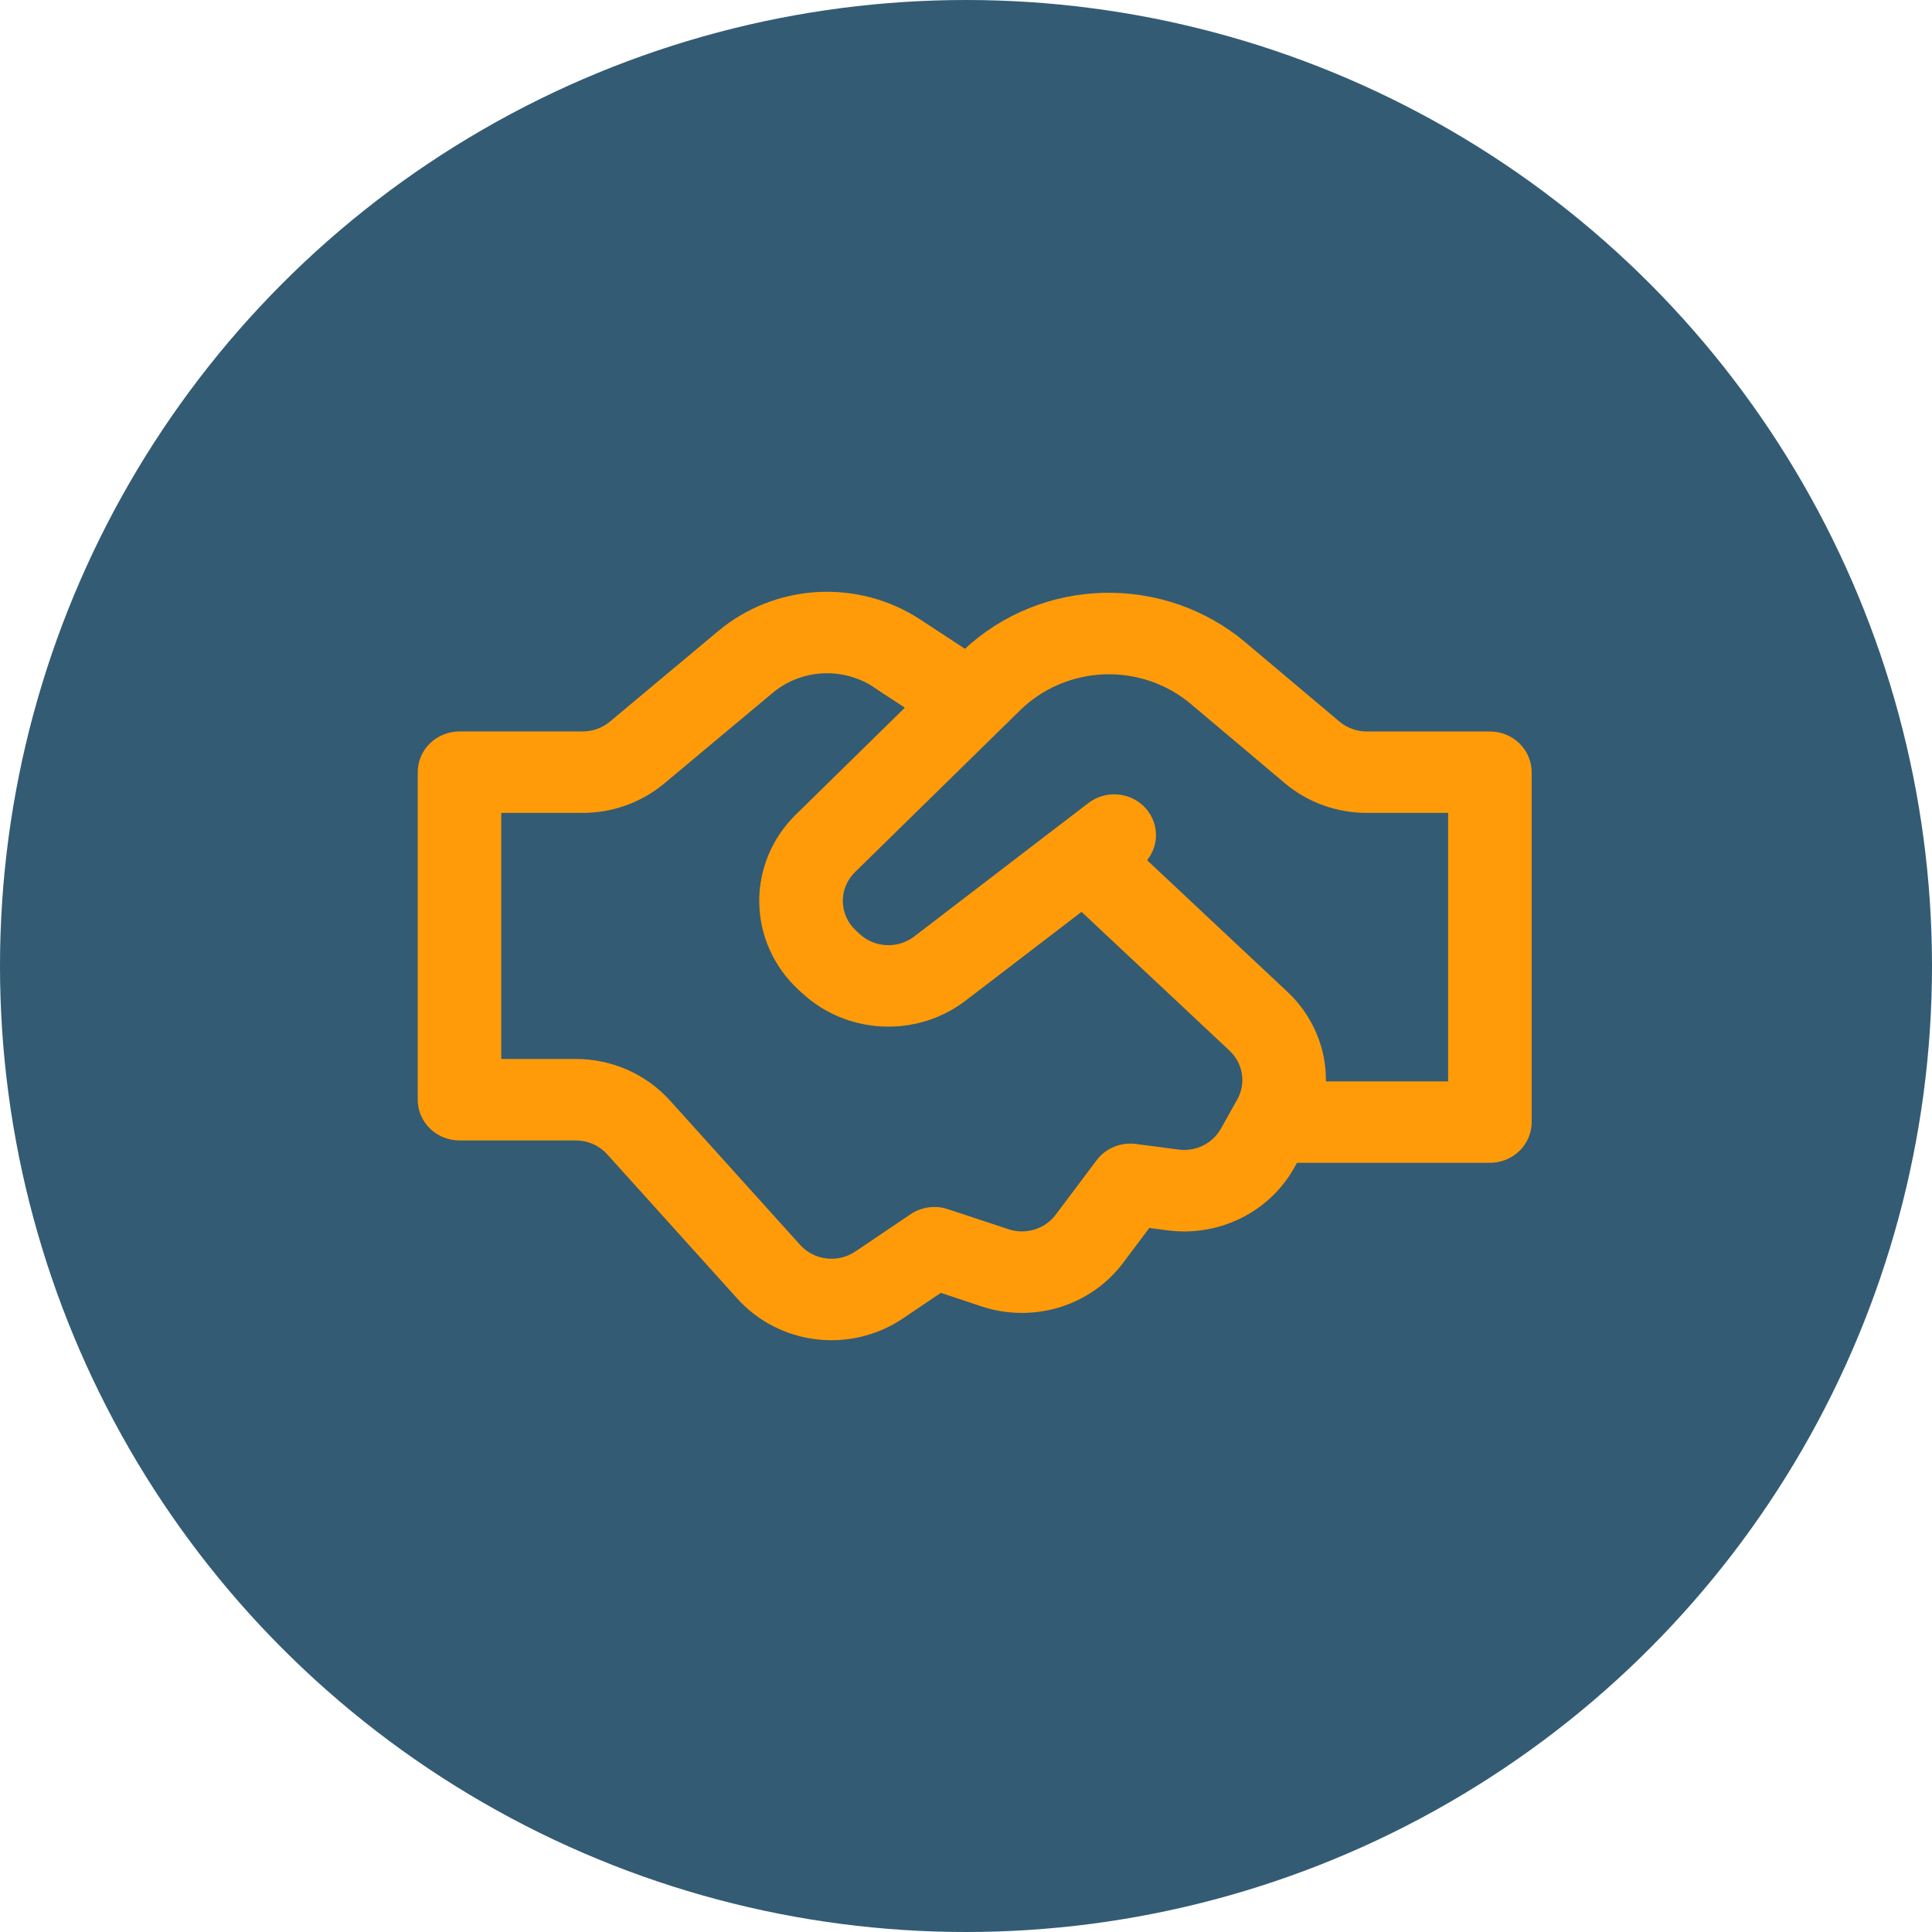 <?xml version="1.0" encoding="UTF-8"?>
<svg xmlns="http://www.w3.org/2000/svg" width="111" height="111" viewBox="0 0 111 111" fill="none">
  <circle cx="55.5" cy="55.5" r="55.5" fill="#335B74"></circle>
  <path d="M55.44 37.276L55.411 37.257L52.874 35.594C51.132 34.451 49.054 33.897 46.958 34.016C44.862 34.135 42.865 34.92 41.27 36.252L35.04 41.461C34.605 41.824 34.051 42.023 33.478 42.023H26.4C25.764 42.023 25.153 42.269 24.703 42.708C24.253 43.147 24 43.742 24 44.363V63.182C24 64.474 25.075 65.522 26.4 65.522H33.082C33.422 65.522 33.759 65.593 34.07 65.73C34.381 65.866 34.658 66.066 34.883 66.315L42.368 74.617C43.533 75.908 45.144 76.737 46.895 76.948C48.645 77.157 50.414 76.733 51.866 75.756L54.054 74.279L56.403 75.06C57.855 75.54 59.425 75.555 60.887 75.105C62.348 74.654 63.623 73.76 64.528 72.554L66.032 70.55L67.075 70.687C68.52 70.877 69.99 70.635 71.29 69.992C72.591 69.35 73.661 68.338 74.358 67.089L74.515 66.808H85.6C86.237 66.808 86.847 66.562 87.297 66.123C87.747 65.684 88 65.088 88 64.468V44.366C88 43.746 87.747 43.15 87.297 42.711C86.847 42.272 86.237 42.026 85.6 42.026H78.525C77.949 42.026 77.393 41.824 76.957 41.458L71.552 36.904C69.297 35.005 66.399 33.991 63.42 34.06C60.442 34.129 57.596 35.276 55.437 37.279M50.189 39.479L51.987 40.659L45.715 46.81C45.039 47.473 44.506 48.261 44.146 49.128C43.787 49.994 43.608 50.922 43.621 51.857C43.635 52.792 43.839 53.715 44.223 54.572C44.606 55.428 45.162 56.202 45.856 56.846L46.074 57.046C48.666 59.452 52.672 59.64 55.485 57.483L62.138 52.39L70.64 60.364C71.02 60.719 71.269 61.187 71.35 61.695C71.43 62.202 71.337 62.721 71.085 63.172L71.005 63.31L70.96 63.391L70.144 64.848C69.911 65.264 69.555 65.601 69.122 65.815C68.689 66.029 68.2 66.11 67.718 66.047L65.258 65.725C64.83 65.669 64.395 65.727 63.998 65.891C63.601 66.056 63.257 66.322 63.002 66.662L60.653 69.789C60.352 70.191 59.926 70.489 59.44 70.639C58.953 70.79 58.429 70.785 57.946 70.625L54.458 69.47C54.103 69.353 53.725 69.317 53.353 69.368C52.982 69.418 52.628 69.553 52.32 69.76L49.139 71.904C48.655 72.231 48.065 72.372 47.481 72.302C46.897 72.232 46.36 71.955 45.971 71.524L38.486 63.222C37.81 62.474 36.978 61.874 36.046 61.463C35.113 61.053 34.102 60.841 33.078 60.841H28.8V46.704H33.475C35.193 46.704 36.855 46.105 38.16 45.016L44.394 39.807C45.191 39.141 46.189 38.748 47.237 38.688C48.285 38.628 49.324 38.905 50.195 39.476M76.179 62.13C76.191 61.171 76.001 60.22 75.621 59.336C75.241 58.451 74.68 57.652 73.971 56.987L65.904 49.422C66.266 48.972 66.447 48.408 66.411 47.837C66.376 47.266 66.127 46.727 65.713 46.322C65.298 45.918 64.745 45.675 64.16 45.641C63.574 45.607 62.996 45.783 62.534 46.136L60.915 47.375L60.723 47.522L52.525 53.804C52.071 54.151 51.504 54.328 50.927 54.301C50.351 54.274 49.803 54.046 49.386 53.657L49.168 53.454C48.937 53.239 48.751 52.982 48.623 52.696C48.495 52.41 48.427 52.103 48.423 51.791C48.418 51.48 48.477 51.17 48.597 50.881C48.717 50.592 48.895 50.33 49.12 50.109L58.608 40.809C59.893 39.549 61.62 38.811 63.441 38.744C65.261 38.676 67.04 39.285 68.419 40.447L73.818 44.997C75.127 46.099 76.799 46.705 78.528 46.704H83.2V62.13H76.179Z" fill="#FF9B09"></path>
</svg>
